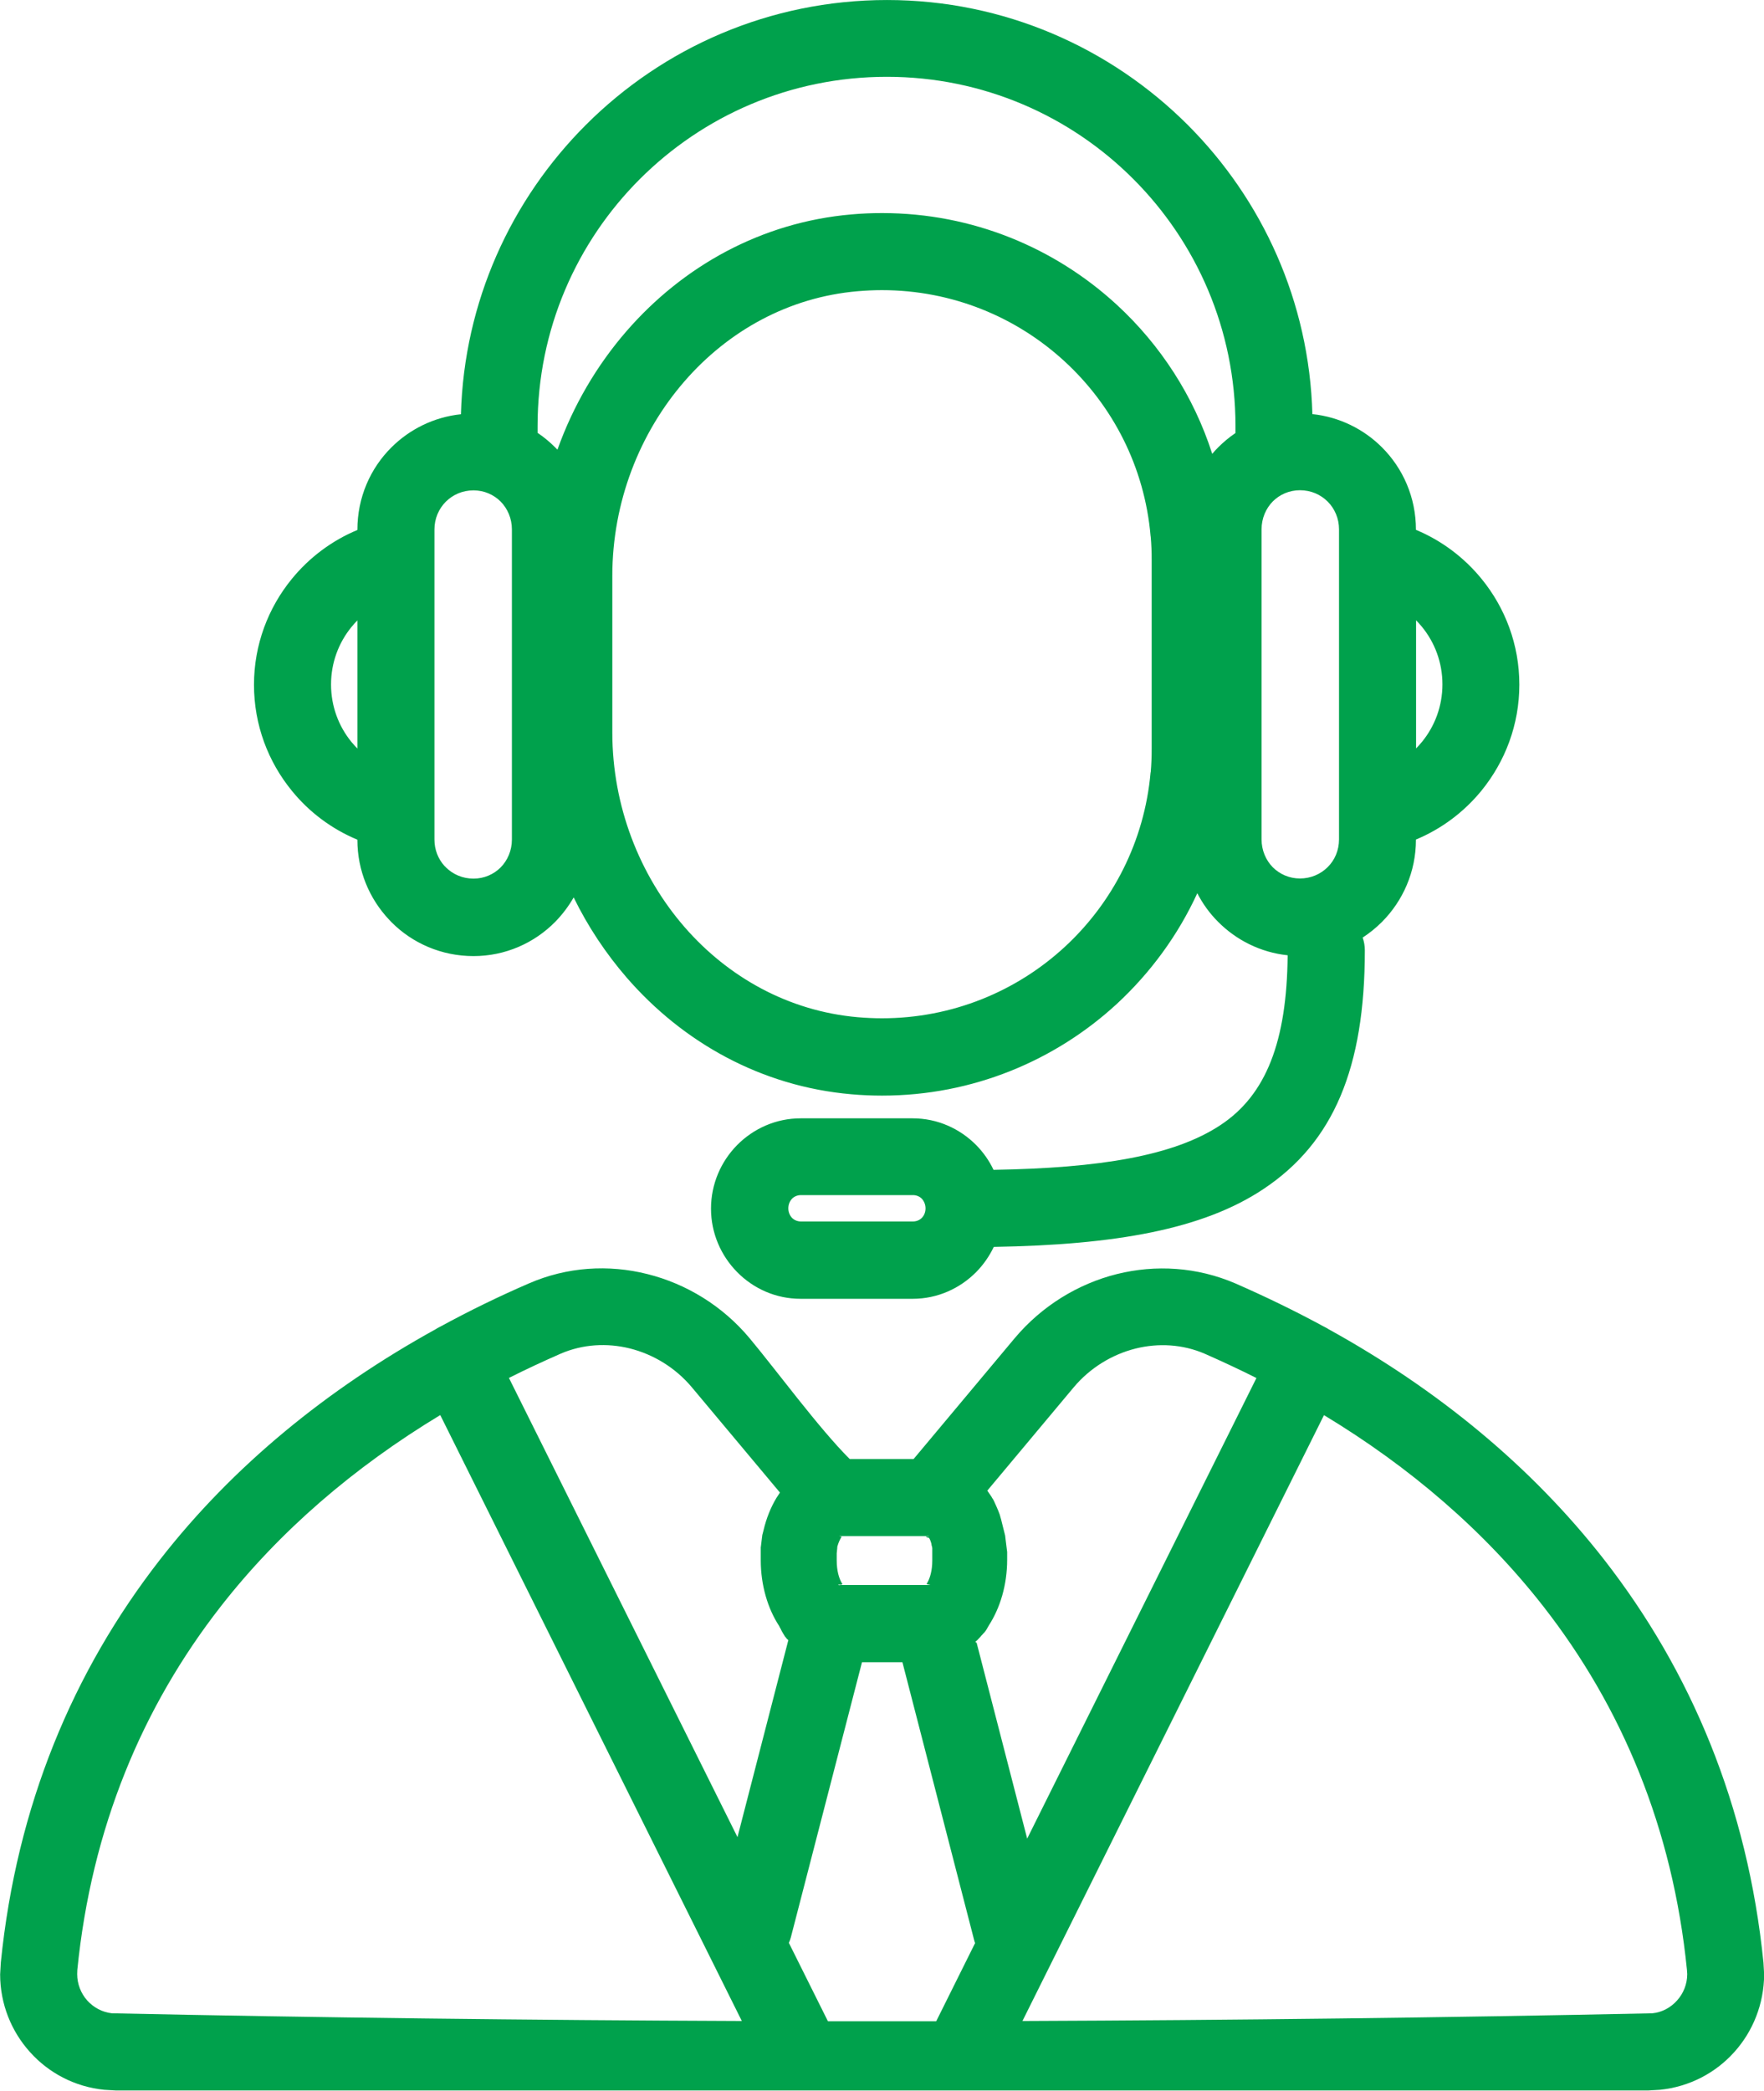 <?xml version="1.0" encoding="UTF-8"?>
<!DOCTYPE svg PUBLIC "-//W3C//DTD SVG 1.1//EN" "http://www.w3.org/Graphics/SVG/1.1/DTD/svg11.dtd">
<!-- Creator: CorelDRAW 2021 (64 Bit) -->
<svg xmlns="http://www.w3.org/2000/svg" xml:space="preserve" width="8.078mm" height="9.573mm" version="1.1" style="shape-rendering:geometricPrecision; text-rendering:geometricPrecision; image-rendering:optimizeQuality; fill-rule:evenodd; clip-rule:evenodd"
viewBox="0 0 130.5 154.65"
 xmlns:xlink="http://www.w3.org/1999/xlink"
 xmlns:xodm="http://www.corel.com/coreldraw/odm/2003">
 <defs>
  <style type="text/css">
   <![CDATA[
    .fil0 {fill:#00A14C;fill-rule:nonzero}
   ]]>
  </style>
 </defs>
 <g id="Camada_x0020_1">
  <g>
   <path class="fil0" d="M88.58 66.06c-1.43,3.12 -3.47,5.89 -5.95,8.19 -4.57,4.21 -10.68,6.79 -17.37,6.79 -0.75,0 -1.51,-0.03 -2.28,-0.1 -6.67,-0.58 -12.46,-3.84 -16.61,-8.62 -1.55,-1.79 -2.88,-3.79 -3.93,-5.94 -0.38,0.66 -0.84,1.27 -1.37,1.81 -1.54,1.56 -3.68,2.53 -6.04,2.53 -2.38,0 -4.53,-0.96 -6.07,-2.51l-0.18 -0.19c-1.45,-1.54 -2.34,-3.62 -2.34,-5.89l0 -0.02c-1.9,-0.79 -3.57,-2.04 -4.85,-3.62 -1.75,-2.14 -2.8,-4.87 -2.8,-7.84 0,-2.96 1.05,-5.69 2.8,-7.83 1.28,-1.57 2.95,-2.83 4.85,-3.62l0 -0.02c0,-2.37 0.95,-4.53 2.51,-6.08 1.34,-1.34 3.14,-2.25 5.15,-2.46 0.23,-8.34 3.72,-15.88 9.24,-21.4 5.71,-5.71 13.59,-9.24 22.28,-9.24 8.68,0 16.55,3.54 22.26,9.25 5.5,5.51 8.98,13.04 9.21,21.38 2.01,0.21 3.81,1.12 5.15,2.46 1.56,1.56 2.51,3.71 2.51,6.08l0 0.02c1.9,0.79 3.57,2.05 4.85,3.62 1.75,2.14 2.8,4.87 2.8,7.83 0,2.96 -1.05,5.69 -2.8,7.84 -1.28,1.57 -2.95,2.83 -4.85,3.62l0 0.02c0,2.36 -0.96,4.51 -2.51,6.07 -0.43,0.43 -0.91,0.82 -1.43,1.16 0.1,0.29 0.16,0.61 0.16,0.94 0,8.69 -2.31,14.21 -7.5,17.66 -4.48,2.99 -10.97,4.13 -19.95,4.28 -0.33,0.69 -0.77,1.32 -1.3,1.86 -1.21,1.22 -2.87,1.98 -4.7,1.98l-8.29 0c-1.83,0 -3.49,-0.75 -4.7,-1.98 -1.2,-1.22 -1.93,-2.88 -1.93,-4.69 0,-1.83 0.74,-3.49 1.93,-4.7 1.21,-1.22 2.87,-1.98 4.7,-1.98l8.29 0c1.83,0 3.49,0.76 4.7,1.98 0.52,0.53 0.96,1.15 1.28,1.83 7.85,-0.13 13.37,-1.03 16.82,-3.33 3.35,-2.23 4.88,-6.16 4.94,-12.54 -2,-0.21 -3.8,-1.12 -5.15,-2.48 -0.62,-0.62 -1.14,-1.34 -1.54,-2.12zm-25.72 41.86l4.73 0 7.48 -8.94c2,-2.38 4.68,-4.02 7.56,-4.74 2.86,-0.71 5.93,-0.53 8.78,0.7 2.24,0.98 4.42,2.04 6.52,3.18l0.08 0.04c0.1,0.05 0.19,0.1 0.28,0.16 8.04,4.44 14.99,10.13 20.38,17.04 6.42,8.24 10.62,18.19 11.79,29.81l0.05 0.87c-0.01,2.2 -0.84,4.23 -2.21,5.75 -1.37,1.53 -3.31,2.57 -5.51,2.79l-0.86 0.05 -113.35 0 -0.86 -0.05c-2.2,-0.22 -4.13,-1.26 -5.5,-2.79 -1.38,-1.53 -2.21,-3.56 -2.21,-5.75l0.05 -0.87c1.17,-11.62 5.36,-21.57 11.78,-29.81 5.39,-6.92 12.35,-12.6 20.39,-17.04 0.09,-0.06 0.18,-0.11 0.28,-0.16l0.08 -0.04c2.11,-1.15 4.28,-2.21 6.52,-3.18 2.84,-1.24 5.92,-1.42 8.78,-0.7 2.89,0.72 5.57,2.36 7.56,4.74 1.98,2.37 5.14,6.68 7.41,8.94zm5.65 5.77l-0.01 -0.01 0.1 -0.06 -6.44 0 0.1 0.06 -0.03 0.04 -0.01 0.02c-0.1,0.17 -0.19,0.37 -0.26,0.61l-0 0 -0.02 0.08 -0 0.01 -0 0.02 -0 0.01 -0 0.02 -0 0.01 -0 0.02 -0 0.01 -0.01 0.04 -0 0.01 -0 0.01 -0 0.02 -0 0.01 -0.01 0.05 -0 0.01 -0 0.02 -0 0.01 -0 0.02 0 0.01 -0.01 0.05 0 0 -0 0.03 0 0 -0.01 0.06 0 0 0 0 -0 0.03 -0 0 -0 0.03 -0 0 -0 0.02 -0 0.01 -0 0.02 -0 0.01 -0 0.02 -0 0.01 0 0.02 -0 0.01 -0 0.02 -0 0.01 0 0.02 -0 0.01 -0 0.02 0 0.02 -0 0.01 0 0.02 -0 0.01 0 0.02 -0 0.01 0 0.02 0 0.01 -0 0.03 0 0.01 0 0.03 0 0.01 -0 0.03 0 0 0 0.03 0 0 0 0.03c0,0.73 0.16,1.34 0.42,1.74l-0.05 0.03 -0.07 0.04 6.47 0 0.11 0c0.14,0 -0.08,-0.02 -0.18,-0.05l-0 0 0.07 0.05 -0.07 -0.05 -0.05 -0.03c0.26,-0.4 0.42,-1.01 0.42,-1.74l0 -0.03 0 -0.03 -0 -0.03 0 -0 0 -0.03 -0 -0.03 -0 -0.03 0 -0 -0 -0.03 0 -0 -0 -0.03 0 -0 -0 -0.03 0 -0 -0 -0.03 0 -0 -0 -0.03 0 -0 -0 -0.03 0 -0 -0 -0.03 0 -0 -0 -0.03 0 -0 -0 -0.03 0 -0 -0 -0.03 0 -0 -0 -0.03 -0 -0 -0 -0.03 0 -0 -0 -0.03 -0 -0 -0 -0.03 -0 -0 -0 -0.03 0 -0 -0 -0.03 0 -0 -0 -0.03 -0 -0 -0 -0.03 -0 -0 -0 -0.03 -0 -0 -0 -0.03 -0 -0 -0 -0.03 -0 -0 -0 -0.02 -0 -0 -0 -0.02 -0 -0 -0 -0.02 -0 -0 -0 -0.02 -0 -0 -0 -0.02 -0 -0 -0.01 -0.05 -0 -0 -0.01 -0.05 -0 -0 -0.01 -0.02 -0 -0.01 -0 -0.02 -0 -0.01 -0.02 -0.05 -0.01 -0.02 -0 -0.01 -0 -0.02 -0 -0.01 -0 -0.02 -0 -0.01 -0.01 -0.02 -0 -0.01 -0.01 -0.04 -0 -0.01 -0.01 -0.02 -0 -0.01 -0.01 -0.02 -0 -0.01 -0.01 -0.02 -0.01 -0.02 -0 -0.01 -0 -0.01 -0 -0.01 -0.01 -0.01 -0 -0.01 -0.01 -0.01 -0 -0.01 -0.01 -0.01 -0 -0.01 -0 -0.01 -0 -0.01 -0.01 -0.01 -0 -0.01 -0.01 -0.01 -0 -0.01 -0.01 -0.01 -0 -0.01 -0.01 -0.01 -0 -0.01 -0.01 -0.01 -0 -0.01 -0.01 -0.01 -0.01 -0.01 -0 -0.01 -0.01 -0.01 -0.01 -0.01 -0 -0.01 -0.01 -0.01zm-6.35 -0.05l0.08 0.01 -0.07 -0.04 -0.06 0c-0.01,0.01 0.02,0.02 0.05,0.03zm6.57 -0.03l-0.11 0 -0.05 0.03 0.01 -0 0.02 -0 0.02 -0 0.11 -0.02 -0.01 0zm-0.11 0l-0.02 0 -0.06 0.04 0.03 -0.01 0 -0 -0 0c-0.04,0.01 -0.07,0.02 -0.06,0.04l0.11 -0.07zm3.63 7.9l3.74 14.49 16.96 -34.07c-1.25,-0.63 -2.52,-1.22 -3.81,-1.79 -1.64,-0.71 -3.44,-0.81 -5.13,-0.39 -1.75,0.44 -3.37,1.43 -4.58,2.87l-6.39 7.64 0.22 0.32 0.01 0.01 0.03 0.05 0.01 0.01 0.03 0.05 0.01 0.01 0.03 0.05 0 0.01 0.03 0.05 0.01 0.01 0.03 0.05 0.01 0.01 0.03 0.05 0 0.01 0.03 0.05 0 0.01 0.03 0.05 0 0.01 0.03 0.06 0 0.01 0.03 0.05 0 0.01 0.03 0.06 0 0.01 0.06 0.12 0 0.01 0.03 0.06 0 0.01 0.03 0.06 0 0.01 0.03 0.06 0 0.01 0.03 0.06 0 0.01 0.03 0.06 0 0.01 0.11 0.28 0 0.01 0.02 0.06 0 0.01 0.02 0.06 0 0.01 0.02 0.06 0 0.01 0.02 0.06 0 0.01 0.02 0.06 0 0.01 0.02 0.07 0 0.01 0.02 0.07 0 0.01 0.02 0.07 0 0.01 0.02 0.07 0 0.01 0.02 0.07 0 0.01 0.02 0.07 0 0.01 0.04 0.15 0 0.01 0.02 0.07 0 0.01 0.02 0.07 0 0.01 0.04 0.15 0 0.01 0.02 0.07 0 0.01 0.02 0.07 0 0.01 0.02 0.07 0 0.01 0.01 0.07 0 0.01 0.01 0.08 0 0.01 0.01 0.07 0 0.01 0.01 0.08 0 0 0.01 0.08 0 0 0.01 0.08 0 0 0.01 0.08 0 0 0.01 0.08 0 0 0.01 0.08 0 0 0.01 0.08 0 0 0.01 0.08 0 0 0.01 0.08 0 0 0.01 0.08 0 0 0.01 0.08 0 0 0.01 0.08 0 0 0 0.08 0 0 0 0.08 0 0 0 0.08 0 0 0 0.08 0 0 0 0.08 0 0 0 0.09 0 0.09c0,1.85 -0.52,3.57 -1.36,4.86l-0.01 0.02 -0.01 0.02 -0.01 0.02 -0.01 0.01 -0.01 0.01 -0.01 0.02 -0.01 0.02 -0.01 0.02 -0 0 -0.01 0.02 -0.01 0.02 -0.01 0.02 -0.01 0.01 -0 0.01 -0.01 0.02 -0.02 0.02 -0.01 0.02 -0 0.01 -0.01 0.01 -0.01 0.02 -0.02 0.02 -0.01 0.02 -0 0 -0.01 0.02 -0.02 0.02 -0.01 0.02 -0.01 0.01 -0.01 0.01 -0.01 0.02 -0.02 0.02 -0.02 0.02 0 0 -0.01 0.02 -0.02 0.02 -0.02 0.02 -0.01 0.01 -0.01 0.01 -0.02 0.02 -0.02 0.02 -0.03 0.04 -0.02 0.02 -0.02 0.02 -0.01 0.01 -0 0 -0.02 0.02 -0.02 0.02 -0.02 0.02 -0 0.01 -0.01 0.01 -0.02 0.02 -0.03 0.04 -0 0 -0.02 0.02 -0.15 0.16 -0.01 0.01 -0.01 0.01 -0.02 0.02 -0.02 0.02 -0.02 0.02 -0 0 -0.02 0.01 -0.03 0.03 -0.01 0.01 -0 0 -0.02 0.02 -0.02 0.02 -0.02 0.02zm-0.11 22.23c-0.03,-0.09 -0.06,-0.17 -0.08,-0.26l-5.3 -20.53 -2.99 0 -5.26 20.34c-0.04,0.15 -0.09,0.29 -0.15,0.42l2.89 5.8 8.01 0 2.87 -5.77zm-10.12 -26.5l0.05 0.01 0.08 0 0.07 -0.04 -0 0 -0.02 0 -0.02 0 -0.01 0 -0.02 0 -0.02 0 -0.01 0 -0.01 0 -0.02 0 -0.02 0 -0 0 -0.02 0 -0.02 0 -0 0zm-7.49 18.76l3.79 -14.68 0 -0 -0.01 -0.01 -0.01 -0.01 -0.01 -0.01 -0 0 -0.01 -0.01 -0.01 -0.01 -0.01 -0.01 -0.01 -0.01 -0.01 -0 -0.01 -0.01 -0.01 -0.01 -0.01 -0.01 -0.04 -0.05 -0.01 -0.01 -0.01 -0.02 -0.01 -0.01 -0 -0 -0.01 -0.01 -0.01 -0.01 -0.01 -0.02 -0.01 -0.01 -0.01 -0.01 -0.01 -0.01 -0.01 -0.01 -0.01 -0.02 -0.01 -0.02 -0.01 -0.01 -0 -0 -0.01 -0.02 -0.01 -0.02 -0.01 -0.02 -0.01 -0.01 -0 -0 -0.01 -0.01 -0.01 -0.02 -0.01 -0.02 -0.01 -0.02 -0.01 -0.01 -0.01 -0.01 -0.01 -0.02 -0.01 -0.02 -0.01 -0.02 -0.01 -0.01 0 -0 -0.01 -0.02 -0.01 -0.02 -0.01 -0.02 -0.01 -0.02 -0 -0 -0.01 -0.01 -0.01 -0.02 -0.01 -0.02 -0.01 -0.02 -0.01 -0.01 -0 -0.01 -0.01 -0.02 -0.01 -0.02 -0.01 -0.02 -0.01 -0.02 -0 -0 -0.01 -0.02 -0.01 -0.02 -0.01 -0.02 -0.01 -0.02 -0 -0 -0.01 -0.01 -0.01 -0.02 -0.01 -0.02 -0.01 -0.02 -0.01 -0.01 -0 -0.01 -0.01 -0.02 -0.01 -0.02 -0.01 -0.02 -0.01 -0.02c-0.84,-1.28 -1.36,-3.01 -1.36,-4.86l0 -0.08 0 -0 0 -0.08 0 -0.01 0 -0.07 0 -0.01 0 -0.07 0 -0.02 0 -0.06 0 -0.02 0 -0.06 0 -0.03 0 -0.05 0 -0.03 0 -0.05 0 -0.04 0 -0.04 0 -0.04 0 -0.04 0 -0.05 0 -0.03 0 -0.05 0 -0.03 0.01 -0.05 0 -0.02 0.01 -0.06 0 -0.02 0.01 -0.06 0 -0.02 0.01 -0.07 0 -0.01 0.01 -0.07 0 -0.01 0.01 -0.08 0 -0 0.01 -0.08 0 -0 0.01 -0.08 0 -0.01 0.01 -0.07 0 -0.01 0.02 -0.14 0 -0.02 0.01 -0.06 0.01 -0.02 0.01 -0.05 0.01 -0.03 0.01 -0.05 0.01 -0.03 0.01 -0.04 0.01 -0.04 0.01 -0.04c0.21,-0.9 0.54,-1.72 0.97,-2.43l0.25 -0.38 -6.52 -7.79c-1.21,-1.44 -2.83,-2.43 -4.58,-2.87 -1.69,-0.42 -3.49,-0.32 -5.13,0.39 -1.3,0.57 -2.57,1.16 -3.82,1.79l16.96 34.07zm-14.74 -103.97c0.46,0.31 0.89,0.67 1.28,1.06l0.17 0.17c1.16,-3.25 2.91,-6.24 5.13,-8.79 4.15,-4.77 9.94,-8.03 16.61,-8.61 0.77,-0.07 1.53,-0.1 2.28,-0.1 6.7,0 12.8,2.58 17.37,6.79 3.22,2.97 5.68,6.75 7.05,11.02 0.14,-0.17 0.29,-0.33 0.44,-0.48 0.39,-0.39 0.82,-0.75 1.28,-1.06l0 -0.52c0,-7.14 -2.89,-13.6 -7.56,-18.27 -4.66,-4.67 -11.11,-7.56 -18.23,-7.56 -7.14,0 -13.6,2.89 -18.28,7.57 -4.67,4.67 -7.56,11.12 -7.56,18.26l0 0.52zm19.46 58.32l8.29 0c0.26,0 0.49,-0.1 0.65,-0.26 0.18,-0.18 0.28,-0.43 0.28,-0.71 0,-0.28 -0.11,-0.54 -0.28,-0.72 -0.16,-0.16 -0.39,-0.26 -0.65,-0.26l-8.29 0c-0.26,0 -0.49,0.1 -0.65,0.26 -0.17,0.18 -0.28,0.43 -0.28,0.72 0,0.28 0.11,0.53 0.27,0.7 0.17,0.17 0.4,0.27 0.66,0.27zm45.51 -44.47l0 9.48c0.16,-0.16 0.3,-0.32 0.44,-0.49 0.94,-1.15 1.51,-2.63 1.51,-4.25 0,-1.62 -0.57,-3.1 -1.51,-4.25 -0.14,-0.17 -0.29,-0.34 -0.44,-0.49zm-6.54 -8.78c-0.52,-0.52 -1.24,-0.84 -2.05,-0.84 -0.79,0 -1.5,0.32 -2.01,0.83 -0.51,0.52 -0.83,1.25 -0.83,2.06l0 22.94c0,0.81 0.32,1.54 0.83,2.06 0.51,0.51 1.22,0.83 2.01,0.83 0.8,0 1.53,-0.32 2.05,-0.84 0.52,-0.51 0.84,-1.24 0.84,-2.05l0 -22.94c0,-0.8 -0.32,-1.53 -0.84,-2.05zm-71.78 18.27l0 -9.48c-0.16,0.16 -0.3,0.32 -0.44,0.49 -0.94,1.15 -1.51,2.63 -1.51,4.25 0,1.62 0.57,3.1 1.51,4.25 0.14,0.17 0.29,0.33 0.44,0.49zm6.54 8.78c0.52,0.52 1.24,0.84 2.05,0.84 0.79,0 1.5,-0.32 2.01,-0.83 0.51,-0.52 0.83,-1.25 0.83,-2.06l0 -22.94c0,-0.81 -0.32,-1.54 -0.83,-2.06 -0.51,-0.51 -1.22,-0.83 -2.01,-0.83 -0.81,0 -1.53,0.32 -2.05,0.84 -0.52,0.52 -0.84,1.25 -0.84,2.05l0 22.94c0,0.76 0.28,1.44 0.74,1.95l0.11 0.1zm64.97 40.52l-22.31 44.82c15.77,-0.06 31.44,-0.25 46.6,-0.57 0.72,-0.07 1.37,-0.43 1.83,-0.95 0.47,-0.52 0.75,-1.21 0.75,-1.95l-0.02 -0.31c-1.05,-10.49 -4.83,-19.46 -10.61,-26.87 -4.37,-5.6 -9.89,-10.33 -16.25,-14.17zm-43.07 44.82l-22.31 -44.82c-6.37,3.85 -11.89,8.58 -16.25,14.17 -5.78,7.41 -9.55,16.37 -10.6,26.87l-0.01 0.31c0,0.74 0.28,1.43 0.74,1.95 0.47,0.52 1.11,0.87 1.83,0.95 15.16,0.32 30.83,0.51 46.6,0.57zm13.74 -35.89l-0.05 0.03 0.05 -0.03zm16.51 -56.48c0.05,-0.57 0.07,-1.15 0.07,-1.75l0 -13.97c0,-0.58 -0.02,-1.14 -0.07,-1.69l-0.01 -0.06c-0.44,-5.1 -2.8,-9.65 -6.36,-12.92 -3.55,-3.27 -8.3,-5.27 -13.52,-5.27 -0.59,0 -1.2,0.03 -1.79,0.08 -5.13,0.44 -9.59,2.96 -12.8,6.65 -3.35,3.85 -5.35,8.98 -5.35,14.39l0 11.61c0,5.41 2,10.54 5.35,14.39 3.21,3.69 7.68,6.21 12.8,6.66 0.6,0.05 1.2,0.08 1.79,0.08 5.22,0 9.97,-2 13.52,-5.27 3.55,-3.27 5.91,-7.82 6.36,-12.92z"/>
  </g>
 </g>
</svg>
